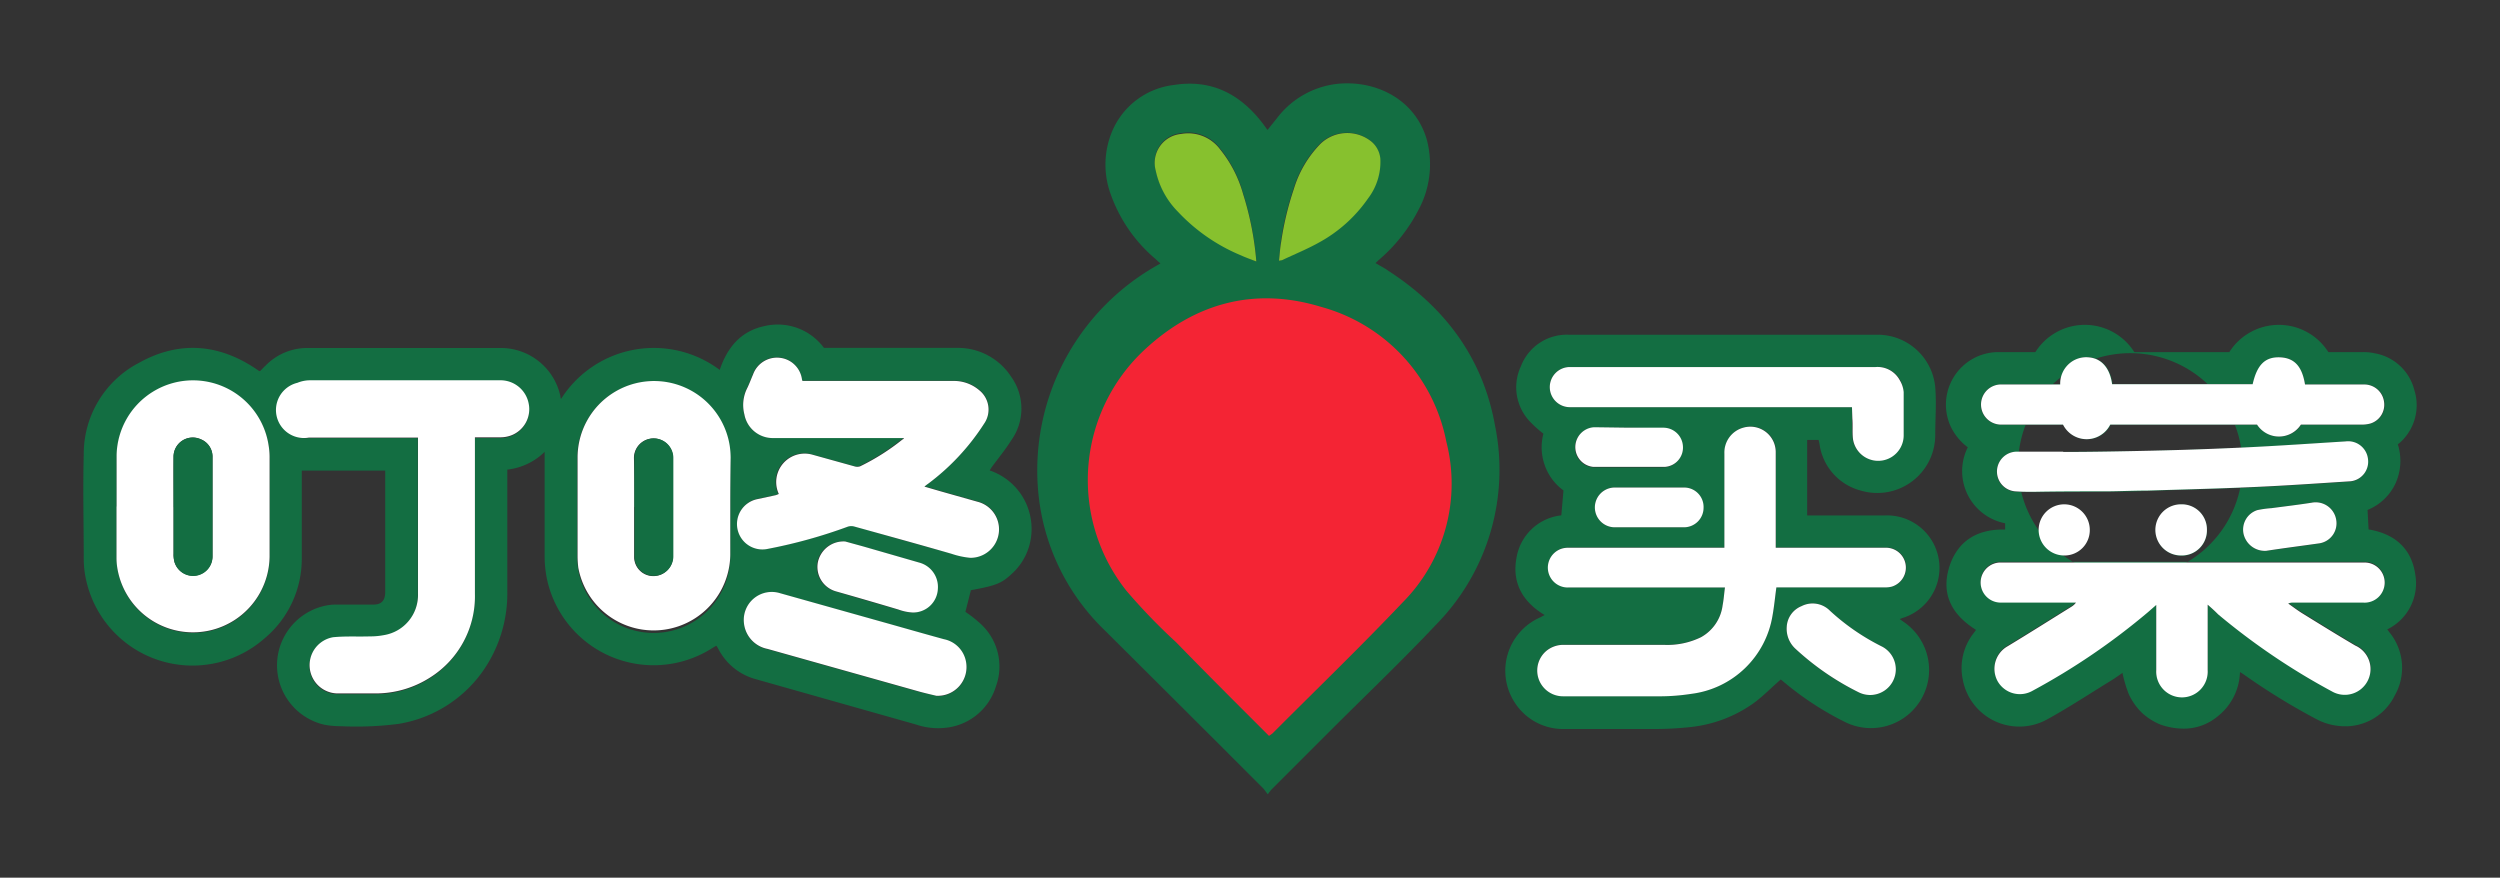 <svg id="Layer_1" data-name="Layer 1" xmlns="http://www.w3.org/2000/svg" viewBox="0 0 300 105.32"><rect x="0" y="0" width="300" height="105.32" fill="#333333" stroke="none"/><title>DDL_Logo_Light</title><path d="M152.102,15.595c.482-.605.907-1.12,1.378-1.725a10.562,10.562,0,0,1,6.72-3.774c4.67-.605,9.621,1.702,11.032,6.72a11.503,11.503,0,0,1-1.042,8.423A19.813,19.813,0,0,1,165.441,31.209l-.381.358c.549.336,1.12.616,1.557.941,6.81,4.413,11.335,10.483,12.779,18.525a26.511,26.511,0,0,1-7.079,23.935c-4.043,4.29-8.311,8.355-12.488,12.522l-7.258,7.258a5.375,5.375,0,0,0-.437.571c-.246-.314-.392-.549-.571-.739q-9.543-9.543-19.096-19.04a26.376,26.376,0,0,1-7.84-16.128,28.236,28.236,0,0,1,14.146-27.519l.482-.28c-.224-.19-.403-.358-.582-.526a18.032,18.032,0,0,1-5.365-7.717,10.349,10.349,0,0,1,.179-7.683,9.195,9.195,0,0,1,7.37-5.488c4.547-.728,8.031,1.12,10.73,4.693Zm-1.344,15.68a36.624,36.624,0,0,0-1.59-8.109,14.829,14.829,0,0,0-2.744-5.331,4.771,4.771,0,0,0-4.704-1.859,3.483,3.483,0,0,0-3.035,4.379,9.935,9.935,0,0,0,2.666,4.95,21.818,21.818,0,0,0,7.605,5.253c.56.302,1.142.504,1.803.818Zm2.722,0,.325-.09c1.456-.694,2.957-1.299,4.368-2.083a17.159,17.159,0,0,0,5.947-5.32,7.235,7.235,0,0,0,1.478-4.749,3.024,3.024,0,0,0-1.12-2.117,4.626,4.626,0,0,0-6.048.291,13.227,13.227,0,0,0-3.226,5.477,36.144,36.144,0,0,0-1.512,6.328c-.078.728-.123,1.467-.213,2.274Z" fill="#136e42"/><path d="M118.759,56.454a7.392,7.392,0,0,1,4.984,7.84,7.168,7.168,0,0,1-2.397,4.626c-1.198,1.12-1.938,1.366-4.838,1.904l-.661,2.598a15.299,15.299,0,0,1,1.848,1.456,6.944,6.944,0,0,1,1.814,7.493,7.045,7.045,0,0,1-6.037,4.962,8.165,8.165,0,0,1-3.55-.392L90.68,81.497a7.157,7.157,0,0,1-4.334-3.36l-.325-.582-.067-.067-.426.246A13.082,13.082,0,0,1,65.681,69.692a13.541,13.541,0,0,1-.325-3.002V54.225a7.594,7.594,0,0,1-4.48,2.128v14.549a16.229,16.229,0,0,1-3.091,9.856,15.434,15.434,0,0,1-9.935,6.104,39.413,39.413,0,0,1-6.989.28,10.081,10.081,0,0,1-2.005-.19,7.314,7.314,0,0,1,.549-14.336,6.015,6.015,0,0,1,1.008-.067h4.413c.974,0,1.4-.504,1.4-1.523V56.476H36.213v10.461A12.432,12.432,0,0,1,31.733,76.614a13.071,13.071,0,0,1-21.37-6.888,11.391,11.391,0,0,1-.314-2.61c0-4.2-.112-8.389,0-12.589a12.32,12.32,0,0,1,6.608-10.976c4.872-2.722,9.699-2.307,14.28.862l.168.112h.112c.213-.213.426-.448.661-.661a6.989,6.989,0,0,1,5.051-2.106h23.218a7.325,7.325,0,0,1,7.101,5.779.758.758,0,0,0,.078.336,13.183,13.183,0,0,1,18.194-4.068q.435.276.847.585c.918-2.733,2.554-4.682,5.432-5.275a6.911,6.911,0,0,1,7.079,2.632h15.949a7.616,7.616,0,0,1,6.519,3.472,6.563,6.563,0,0,1,0,7.627c-.706,1.12-1.557,2.15-2.341,3.214ZM93.457,59.276a3.067,3.067,0,0,1-.347.112l-2.24.482a3.049,3.049,0,1,0,1.299,5.958A60.669,60.669,0,0,0,101.768,63.163a1.355,1.355,0,0,1,.818,0c3.875,1.12,7.751,2.24,11.626,3.259a9.889,9.889,0,0,0,2.24.482,3.416,3.416,0,0,0,.907-6.72l-4.48-1.266-1.926-.56c.179-.146.302-.246.437-.336A27.519,27.519,0,0,0,118.109,50.82a2.968,2.968,0,0,0-.571-4.021,4.659,4.659,0,0,0-2.99-1.12H96.28a.661.661,0,0,1-.067-.202,3.002,3.002,0,0,0-2.666-2.576,3.046,3.046,0,0,0-3.203,2.005c-.224.538-.437,1.12-.694,1.624a4.48,4.48,0,0,0-.347,3.158,3.461,3.461,0,0,0,3.472,2.845H108.365v.101a.796.796,0,0,0-.168.09,26.813,26.813,0,0,1-5.062,3.203,1.12,1.12,0,0,1-.683,0l-5.04-1.4a3.416,3.416,0,0,0-4.032,4.715ZM50.135,52.556v18.805a4.872,4.872,0,0,1-4.066,4.939,8.791,8.791,0,0,1-1.714.157c-1.478,0-2.957,0-4.413.101a3.397,3.397,0,0,0,.515,6.743h4.659a12.107,12.107,0,0,0,6.496-1.926,11.503,11.503,0,0,0,5.354-10.013c.078-6.048,0-12.107,0-18.155v-.638h3.08a3.73,3.73,0,0,0,1.221-.213,3.36,3.36,0,0,0,2.15-3.842A3.438,3.438,0,0,0,59.935,45.724H37.132a4.021,4.021,0,0,0-1.445.302,3.36,3.36,0,0,0,1.378,6.541H50.135ZM13.992,60.833h0v6.149a7.234,7.234,0,0,0,.078,1.12,9.195,9.195,0,0,0,18.29-1.266V55.065a8.636,8.636,0,0,0-.112-1.523,9.173,9.173,0,0,0-18.245,1.12c-.022,1.994-.011,4.066-.011,6.126Zm73.641.056V54.942a10.696,10.696,0,0,0-.101-1.344A9.184,9.184,0,0,0,69.265,54.841V66.791a11.414,11.414,0,0,0,.09,1.389,9.195,9.195,0,0,0,18.279-1.523Zm24.719,22.647a3.45,3.45,0,0,0,3.573-4.077,3.36,3.36,0,0,0-2.654-2.722c-2.576-.706-5.141-1.445-7.706-2.162L93.603,71.216a3.36,3.36,0,0,0-4.334,3.539,3.517,3.517,0,0,0,2.834,3.147l18.368,5.163c.717.168,1.49.325,1.882.426ZM101.421,64.977a3.147,3.147,0,0,0-3.36,2.52,3.046,3.046,0,0,0,2.162,3.461q3.741,1.12,7.504,2.184a5.858,5.858,0,0,0,1.725.358,2.968,2.968,0,0,0,3.013-2.822,3.024,3.024,0,0,0-2.24-3.17l-6.72-1.938Z" fill="#136e42"/><path d="M185.355,73.803c-2.677-1.613-3.954-3.909-3.36-6.955A6.126,6.126,0,0,1,187.36,61.841l.258-2.99a6.328,6.328,0,0,1-2.24-3.002,6.418,6.418,0,0,1-.168-3.808,14.64,14.64,0,0,1-1.568-1.4,5.97,5.97,0,0,1-1.12-6.72,5.891,5.891,0,0,1,5.757-3.752h36.961a6.933,6.933,0,0,1,6.989,6.306c.157,1.87,0,3.774,0,5.667a6.955,6.955,0,0,1-8.96,6.72,6.72,6.72,0,0,1-4.906-5.432,3.642,3.642,0,0,0-.134-.638H216.861v9.061h9.341a6.295,6.295,0,0,1,2.05,12.32l-.291.112.437.314A6.978,6.978,0,0,1,221.285,86.582a36.961,36.961,0,0,1-7.471-4.95c-.067-.056-.157-.101-.123-.09-1.12.963-2.083,1.971-3.203,2.8a15.96,15.96,0,0,1-7.919,2.934,37.925,37.925,0,0,1-4.077.202H187.774a6.877,6.877,0,0,1-5.981-3.136,6.989,6.989,0,0,1,3.069-10.271Zm21.639-3.304c-.101.762-.146,1.445-.28,2.117a5.107,5.107,0,0,1-2.598,3.83,9.218,9.218,0,0,1-4.368.918h-12.018a3.181,3.181,0,0,0-2.24.784,3.091,3.091,0,0,0,2.083,5.387h11.827a24.84,24.84,0,0,0,3.528-.291,11.29,11.29,0,0,0,9.778-9.419c.202-1.12.302-2.173.459-3.36h13.037a3.103,3.103,0,0,0,.851-.09,2.386,2.386,0,0,0-.683-4.67H213.12V54.225a3.046,3.046,0,0,0-3.864-2.934,3.091,3.091,0,0,0-2.296,3.114v11.301H188.368a3.091,3.091,0,0,0-.717.056,2.386,2.386,0,0,0,.605,4.715H207.027ZM222.237,48.86v1.31c0,.806,0,1.602.067,2.397a3.058,3.058,0,0,0,6.093-.314V47.012a3.259,3.259,0,0,0-.358-1.366,3.024,3.024,0,0,0-2.901-1.602H188.368a2.409,2.409,0,1,0,.112,4.816h33.757Zm-7.84,26.354a3.248,3.248,0,0,0,1.053,2.643,32.234,32.234,0,0,0,7.605,5.23,3.081,3.081,0,0,0,2.8-5.488,26.88,26.88,0,0,1-6.261-4.301,2.923,2.923,0,0,0-3.427-.56,2.834,2.834,0,0,0-1.758,2.475Zm-18.951-23.89h-4.178a2.386,2.386,0,0,0-.101,4.76h8.501a2.318,2.318,0,0,0,2.244-2.391q-.001-.037-.003-.073a2.352,2.352,0,0,0-2.363-2.24Zm2.386,11.951h4.133a2.352,2.352,0,0,0,2.418-2.284q.001-.045.001-.091a2.33,2.33,0,0,0-2.26-2.397q-.068-.002-.136,0h-8.266a2.386,2.386,0,0,0,0,4.771Z" fill="#136e42"/><path d="M256.319,42.252h11.2a7.034,7.034,0,0,1,11.883,0h4.2a6.328,6.328,0,0,1,1.378.146,5.959,5.959,0,0,1,4.738,4.402,6.037,6.037,0,0,1-1.725,6.317,1.903,1.903,0,0,1-.258.19,6.575,6.575,0,0,1-.269,4.693,6.317,6.317,0,0,1-3.36,3.192l.123,2.341c3.08.504,5.152,2.24,5.6,5.387a6.149,6.149,0,0,1-3.36,6.608l.325.426a6.72,6.72,0,0,1,.571,7.515,6.608,6.608,0,0,1-6.72,3.64,7.157,7.157,0,0,1-2.643-.795,78.59,78.59,0,0,1-8.747-5.376c-.123-.09-.258-.168-.459-.291a7,7,0,0,1-2.71,5.342,6.306,6.306,0,0,1-4.234,1.445,8.289,8.289,0,0,1-2.61-.493,7.28,7.28,0,0,1-2.24-1.434,7.638,7.638,0,0,1-1.534-2.173,16.218,16.218,0,0,1-.773-2.587c-.437.302-.907.65-1.411.952-2.52,1.546-4.995,3.181-7.583,4.603a6.899,6.899,0,0,1-10.17-4.76,6.799,6.799,0,0,1,1.333-5.6l.224-.302v-.078c-3.002-1.882-4.29-4.48-3.035-7.952,1.12-2.923,3.461-4.133,6.563-4.066V62.793a6.373,6.373,0,0,1-4.48-9.117,6.72,6.72,0,0,1-2.038-2.464,6.306,6.306,0,0,1,5.6-8.96h4.547a7.023,7.023,0,0,1,11.872,0Zm8.602,30.308c.482.426.862.762,1.254,1.12a81.09,81.09,0,0,0,13.698,9.218,3.091,3.091,0,0,0,3.021-5.394q-.124-.07-.255-.128c-2.173-1.277-4.301-2.598-6.44-3.92a14.034,14.034,0,0,1-1.602-1.12,1.355,1.355,0,0,1,.638-.112h8.367a2.408,2.408,0,1,0,0-4.805H239.855a2.408,2.408,0,0,0,.224,4.805h9.039a1.938,1.938,0,0,1-.56.504c-2.542,1.579-5.074,3.181-7.627,4.726a3.102,3.102,0,0,0-1.207,4.218l.009.015a3.069,3.069,0,0,0,4.166,1.12,81.022,81.022,0,0,0,13.866-9.453l.986-.862v7.818a3.091,3.091,0,1,0,6.171,0v-7.75Zm11.682-26.421c-.37-2.139-1.355-3.214-2.979-3.259s-2.744.885-3.27,3.226h-16.845c-.258-1.949-1.288-3.114-2.834-3.226a3.091,3.091,0,0,0-2.083.571,3.181,3.181,0,0,0-1.31,2.688h-7.247a2.411,2.411,0,1,0,.224,4.816h7.359a3.17,3.17,0,0,0,5.667,0h17.607a3.136,3.136,0,0,0,5.264,0h7.224a3.954,3.954,0,0,0,1.12-.134,2.352,2.352,0,0,0,1.635-2.565,2.386,2.386,0,0,0-2.397-2.117Zm-29.042,8.098h-5.678a2.386,2.386,0,0,0-.09,4.76c.739,0,1.478.056,2.24.056,2.923,0,5.858,0,8.792-.056,1.602,0,3.203,0,4.794-.09,4.267-.134,8.523-.235,12.768-.426,3.842-.168,7.672-.437,11.514-.683a2.363,2.363,0,0,0,2.257-2.464q-.004-.101-.017-.201a2.397,2.397,0,0,0-2.632-2.136q-.034.004-.067.008c-3.998.246-7.997.526-11.984.717-3.718.179-7.426.291-11.144.392s-7.146.067-10.73.123Zm24.394,11.861c2.117-.291,4.245-.56,6.362-.896a2.43,2.43,0,0,0,2.038-2.768q-.005-.033-.011-.066a2.498,2.498,0,0,0-2.872-2.056q-.048.008-.096.018c-1.59.246-3.192.437-4.794.65a12.442,12.442,0,0,0-1.702.235,2.453,2.453,0,0,0-1.646,2.878A2.621,2.621,0,0,0,271.955,66.097Zm-7.123-2.475a3.013,3.013,0,0,0-2.956-3.069q-.051-.001-.102-0a3.069,3.069,0,1,0-.008,6.138h.008a3.013,3.013,0,0,0,3.059-2.966q.001-.068-.001-.136Zm-17.181,3.069a13.466,13.466,0,1,0-.046-.034l.046.001Z" fill="#136e42"/><path d="M150.758,31.377c-.661-.258-1.243-.459-1.803-.717a21.818,21.818,0,0,1-7.605-5.253,9.935,9.935,0,0,1-2.666-4.95,3.483,3.483,0,0,1,3.035-4.379,4.771,4.771,0,0,1,4.704,1.859,14.829,14.829,0,0,1,2.744,5.331A36.624,36.624,0,0,1,150.758,31.377Z" fill="#87c12e"/><path d="M153.479,31.287c.09-.806.134-1.546.258-2.24a36.144,36.144,0,0,1,1.512-6.328,13.227,13.227,0,0,1,3.226-5.477,4.626,4.626,0,0,1,6.048-.291,3.024,3.024,0,0,1,1.12,2.117,7.235,7.235,0,0,1-1.478,4.749,17.159,17.159,0,0,1-5.947,5.32c-1.411.784-2.912,1.389-4.368,2.083Z" fill="#87c12e"/><path d="M93.457,59.276a3.416,3.416,0,0,1,4.032-4.715l5.04,1.4a1.12,1.12,0,0,0,.683,0,26.812,26.812,0,0,0,5.062-3.203.796.796,0,0,1,.168-.09v-.101H92.797a3.461,3.461,0,0,1-3.472-2.845,4.48,4.48,0,0,1,.347-3.158c.258-.526.47-1.12.694-1.624a3.046,3.046,0,0,1,3.203-2.005,3.002,3.002,0,0,1,2.666,2.576.661.661,0,0,0,.067.202H114.525a4.659,4.659,0,0,1,2.99,1.12,2.968,2.968,0,0,1,.571,4.021,27.519,27.519,0,0,1-6.72,7.202c-.134.09-.258.19-.437.336l1.926.56,4.48,1.266a3.416,3.416,0,0,1-.907,6.72,9.889,9.889,0,0,1-2.24-.482c-3.875-1.12-7.751-2.184-11.626-3.259a1.355,1.355,0,0,0-.818,0A60.67,60.67,0,0,1,92.147,65.862a3.049,3.049,0,1,1-1.299-5.958l2.24-.482A3.068,3.068,0,0,0,93.457,59.276Z" fill="#fff"/><path d="M50.135,52.511H37.065a3.36,3.36,0,0,1-1.378-6.574,4.021,4.021,0,0,1,1.445-.302h22.826A3.438,3.438,0,0,1,63.441,48.423a3.36,3.36,0,0,1-2.15,3.842,3.73,3.73,0,0,1-1.221.213h-3.08V71.272a11.503,11.503,0,0,1-5.354,10.013,12.107,12.107,0,0,1-6.496,1.926H40.481a3.397,3.397,0,0,1-.515-6.743c1.456-.146,2.934-.056,4.413-.101a8.791,8.791,0,0,0,1.714-.157,4.872,4.872,0,0,0,4.066-4.939V52.511Z" fill="#fff"/><path d="M13.992,60.788v-6.194a9.173,9.173,0,0,1,18.245-1.12,8.635,8.635,0,0,1,.112,1.523V66.769a9.195,9.195,0,0,1-18.29,1.266,7.236,7.236,0,0,1-.078-1.12v-6.149Zm6.832.056h0v5.6a3.36,3.36,0,0,0,.101.952,2.33,2.33,0,0,0,4.57-.627V54.863a2.24,2.24,0,0,0-1.422-2.162,2.307,2.307,0,0,0-3.248,2.128C20.802,56.834,20.824,58.839,20.824,60.844Z" fill="#fff"/><path d="M87.633,60.844v5.768a9.195,9.195,0,0,1-18.234,1.523,11.416,11.416,0,0,1-.09-1.389V54.796a9.184,9.184,0,0,1,18.267-1.243,10.698,10.698,0,0,1,.101,1.344C87.645,56.879,87.633,58.862,87.633,60.844Zm-11.536,0h0v6.048a2.296,2.296,0,0,0,2.351,2.24l.001,0a2.352,2.352,0,0,0,2.307-2.296V54.897a2.341,2.341,0,1,0-4.682.112c.045,1.938.045,3.875.045,5.813Z" fill="#fff"/><path d="M112.352,83.491c-.426-.101-1.12-.258-1.882-.459L92.102,77.868a3.517,3.517,0,0,1-2.834-3.147,3.36,3.36,0,0,1,4.334-3.539L105.565,74.542c2.565.717,5.13,1.456,7.706,2.162a3.36,3.36,0,0,1,2.654,2.722,3.45,3.45,0,0,1-3.573,4.066Z" fill="#fff"/><path d="M101.421,64.977l2.162.594,6.72,1.938a3.024,3.024,0,0,1,2.24,3.17,2.968,2.968,0,0,1-3.013,2.822,5.858,5.858,0,0,1-1.725-.358q-3.763-1.12-7.504-2.184a3.046,3.046,0,0,1-2.162-3.461A3.147,3.147,0,0,1,101.421,64.977Z" fill="#fff"/><path d="M206.994,70.499h-18.771a2.386,2.386,0,0,1-.605-4.715,3.091,3.091,0,0,1,.717-.056h18.592v-11.301a3.091,3.091,0,0,1,2.296-3.114,3.046,3.046,0,0,1,3.864,2.934V65.727h13.239a2.386,2.386,0,0,1,.683,4.67,3.103,3.103,0,0,1-.851.09h-12.992c-.157,1.12-.258,2.24-.459,3.36a11.29,11.29,0,0,1-9.778,9.419,24.84,24.84,0,0,1-3.528.291H187.573a3.091,3.091,0,0,1-2.083-5.387,3.181,3.181,0,0,1,2.24-.784h12.018a9.218,9.218,0,0,0,4.368-.918,5.107,5.107,0,0,0,2.598-3.83C206.848,71.944,206.893,71.26,206.994,70.499Z" fill="#fff"/><path d="M222.237,48.86H188.48a2.409,2.409,0,1,1-.112-4.816h36.714a3.024,3.024,0,0,1,2.901,1.602,3.259,3.259,0,0,1,.459,1.411v5.242a3.058,3.058,0,0,1-6.093.314c-.078-.795,0-1.59-.067-2.397Z" fill="#fff"/><path d="M214.408,75.214a2.834,2.834,0,0,1,1.77-2.475,2.923,2.923,0,0,1,3.427.56,26.88,26.88,0,0,0,6.261,4.301,3.081,3.081,0,0,1-2.8,5.488h0a32.234,32.234,0,0,1-7.605-5.23A3.248,3.248,0,0,1,214.408,75.214Z" fill="#fff"/><path d="M195.457,51.324h4.133a2.352,2.352,0,0,1,2.363,2.24,2.318,2.318,0,0,1-2.167,2.461q-.036.002-.073.003h-8.501a2.386,2.386,0,0,1,.101-4.76Z" fill="#fff"/><path d="M197.843,63.275h-4.122a2.386,2.386,0,0,1,0-4.771h8.311a2.33,2.33,0,0,1,2.397,2.26q.002.068,0,.136a2.352,2.352,0,0,1-2.329,2.375q-.045 0-.091-.001Z" fill="#fff"/><path d="M264.921,72.56v7.851a3.091,3.091,0,1,1-6.171,0V72.593l-.986.862a81.022,81.022,0,0,1-13.866,9.442,3.069,3.069,0,0,1-4.166-1.12,3.102,3.102,0,0,1,1.183-4.225l.015-.009c2.554-1.546,5.085-3.147,7.627-4.726a1.938,1.938,0,0,0,.56-.504h-9.039a2.408,2.408,0,0,1-.224-4.805h43.737a2.408,2.408,0,1,1,0,4.805h-8.367a1.355,1.355,0,0,0-.638.112c.526.37,1.042.762,1.602,1.12,2.139,1.322,4.267,2.643,6.44,3.92a3.091,3.091,0,1,1-2.512,5.649q-.13-.058-.255-.128a81.09,81.09,0,0,1-13.698-9.274C265.783,73.321,265.403,72.985,264.921,72.56Z" fill="#fff"/><path d="M276.603,46.138h7.09a2.386,2.386,0,0,1,2.397,2.117A2.352,2.352,0,0,1,284.454,50.82a3.954,3.954,0,0,1-1.12.134h-7.224a3.136,3.136,0,0,1-5.264,0H253.228a3.17,3.17,0,0,1-5.667,0h-7.359a2.411,2.411,0,0,1-.224-4.816h7.247a3.181,3.181,0,0,1,1.31-2.688,3.091,3.091,0,0,1,2.083-.571c1.546.112,2.576,1.277,2.834,3.226H270.319c.526-2.341,1.501-3.293,3.27-3.226S276.255,43.999,276.603,46.138Z" fill="#fff"/><path d="M247.583,54.236c3.584,0,7.168-.078,10.752-.157s7.426-.213,11.144-.392c3.987-.19,7.986-.47,11.984-.717a2.397,2.397,0,0,1,2.691,2.061q.004.034.008.067a2.363,2.363,0,0,1-2.039,2.648q-.1.013-.201.017c-3.842.246-7.672.515-11.514.683-4.245.19-8.501.291-12.768.426-1.59,0-3.192.078-4.794.09-2.934,0-5.869,0-8.792.056-.739,0-1.478,0-2.24-.056a2.386,2.386,0,0,1,.09-4.76h5.678Z" fill="#fff"/><path d="M271.955,66.097a2.621,2.621,0,0,1-2.722-2.005,2.453,2.453,0,0,1,1.646-2.878,12.442,12.442,0,0,1,1.702-.235c1.602-.213,3.203-.403,4.794-.65a2.498,2.498,0,0,1,2.95,1.942q.01.048.018.096a2.43,2.43,0,0,1-1.961,2.823q-.033.006-.066.011C276.199,65.503,274.071,65.772,271.955,66.097Z" fill="#fff"/><path d="M264.831,63.588a3.013,3.013,0,0,1-2.955,3.07q-.08.002-.159-.001a3.069,3.069,0,0,1-.008-6.138h.008a3.013,3.013,0,0,1,3.112,2.91Q264.833,63.509,264.831,63.588Z" fill="#fff"/><path d="M247.65,66.657a3.069,3.069,0,1,1,3.125-3.035,3.035,3.035,0,0,1-3.034,3.037Q247.696,66.658,247.65,66.657Z" fill="#fff"/><path d="M20.824,60.844V54.841a2.307,2.307,0,0,1,3.248-2.128,2.24,2.24,0,0,1,1.434,2.184V66.803a2.33,2.33,0,0,1-4.57.627,3.36,3.36,0,0,1-.101-.952V60.878Z" fill="#136e42"/><path d="M76.12,60.822v-5.813a2.341,2.341,0,0,1,4.682-.112V66.803a2.352,2.352,0,0,1-2.307,2.296A2.296,2.296,0,0,1,76.142,66.86l0-.001V60.811Z" fill="#136e42"/><path d="M152.281,88.307c-3.752-3.752-7.448-7.426-11.111-11.2a71.2,71.2,0,0,1-5.992-6.205,21.359,21.359,0,0,1,2.24-28.997c6.059-5.6,13.227-7.493,21.135-5.074A20.911,20.911,0,0,1,173.561,53.004a20.228,20.228,0,0,1-5.275,19.32c-5.062,5.342-10.371,10.45-15.579,15.68Z" fill="#f42434"/></svg>